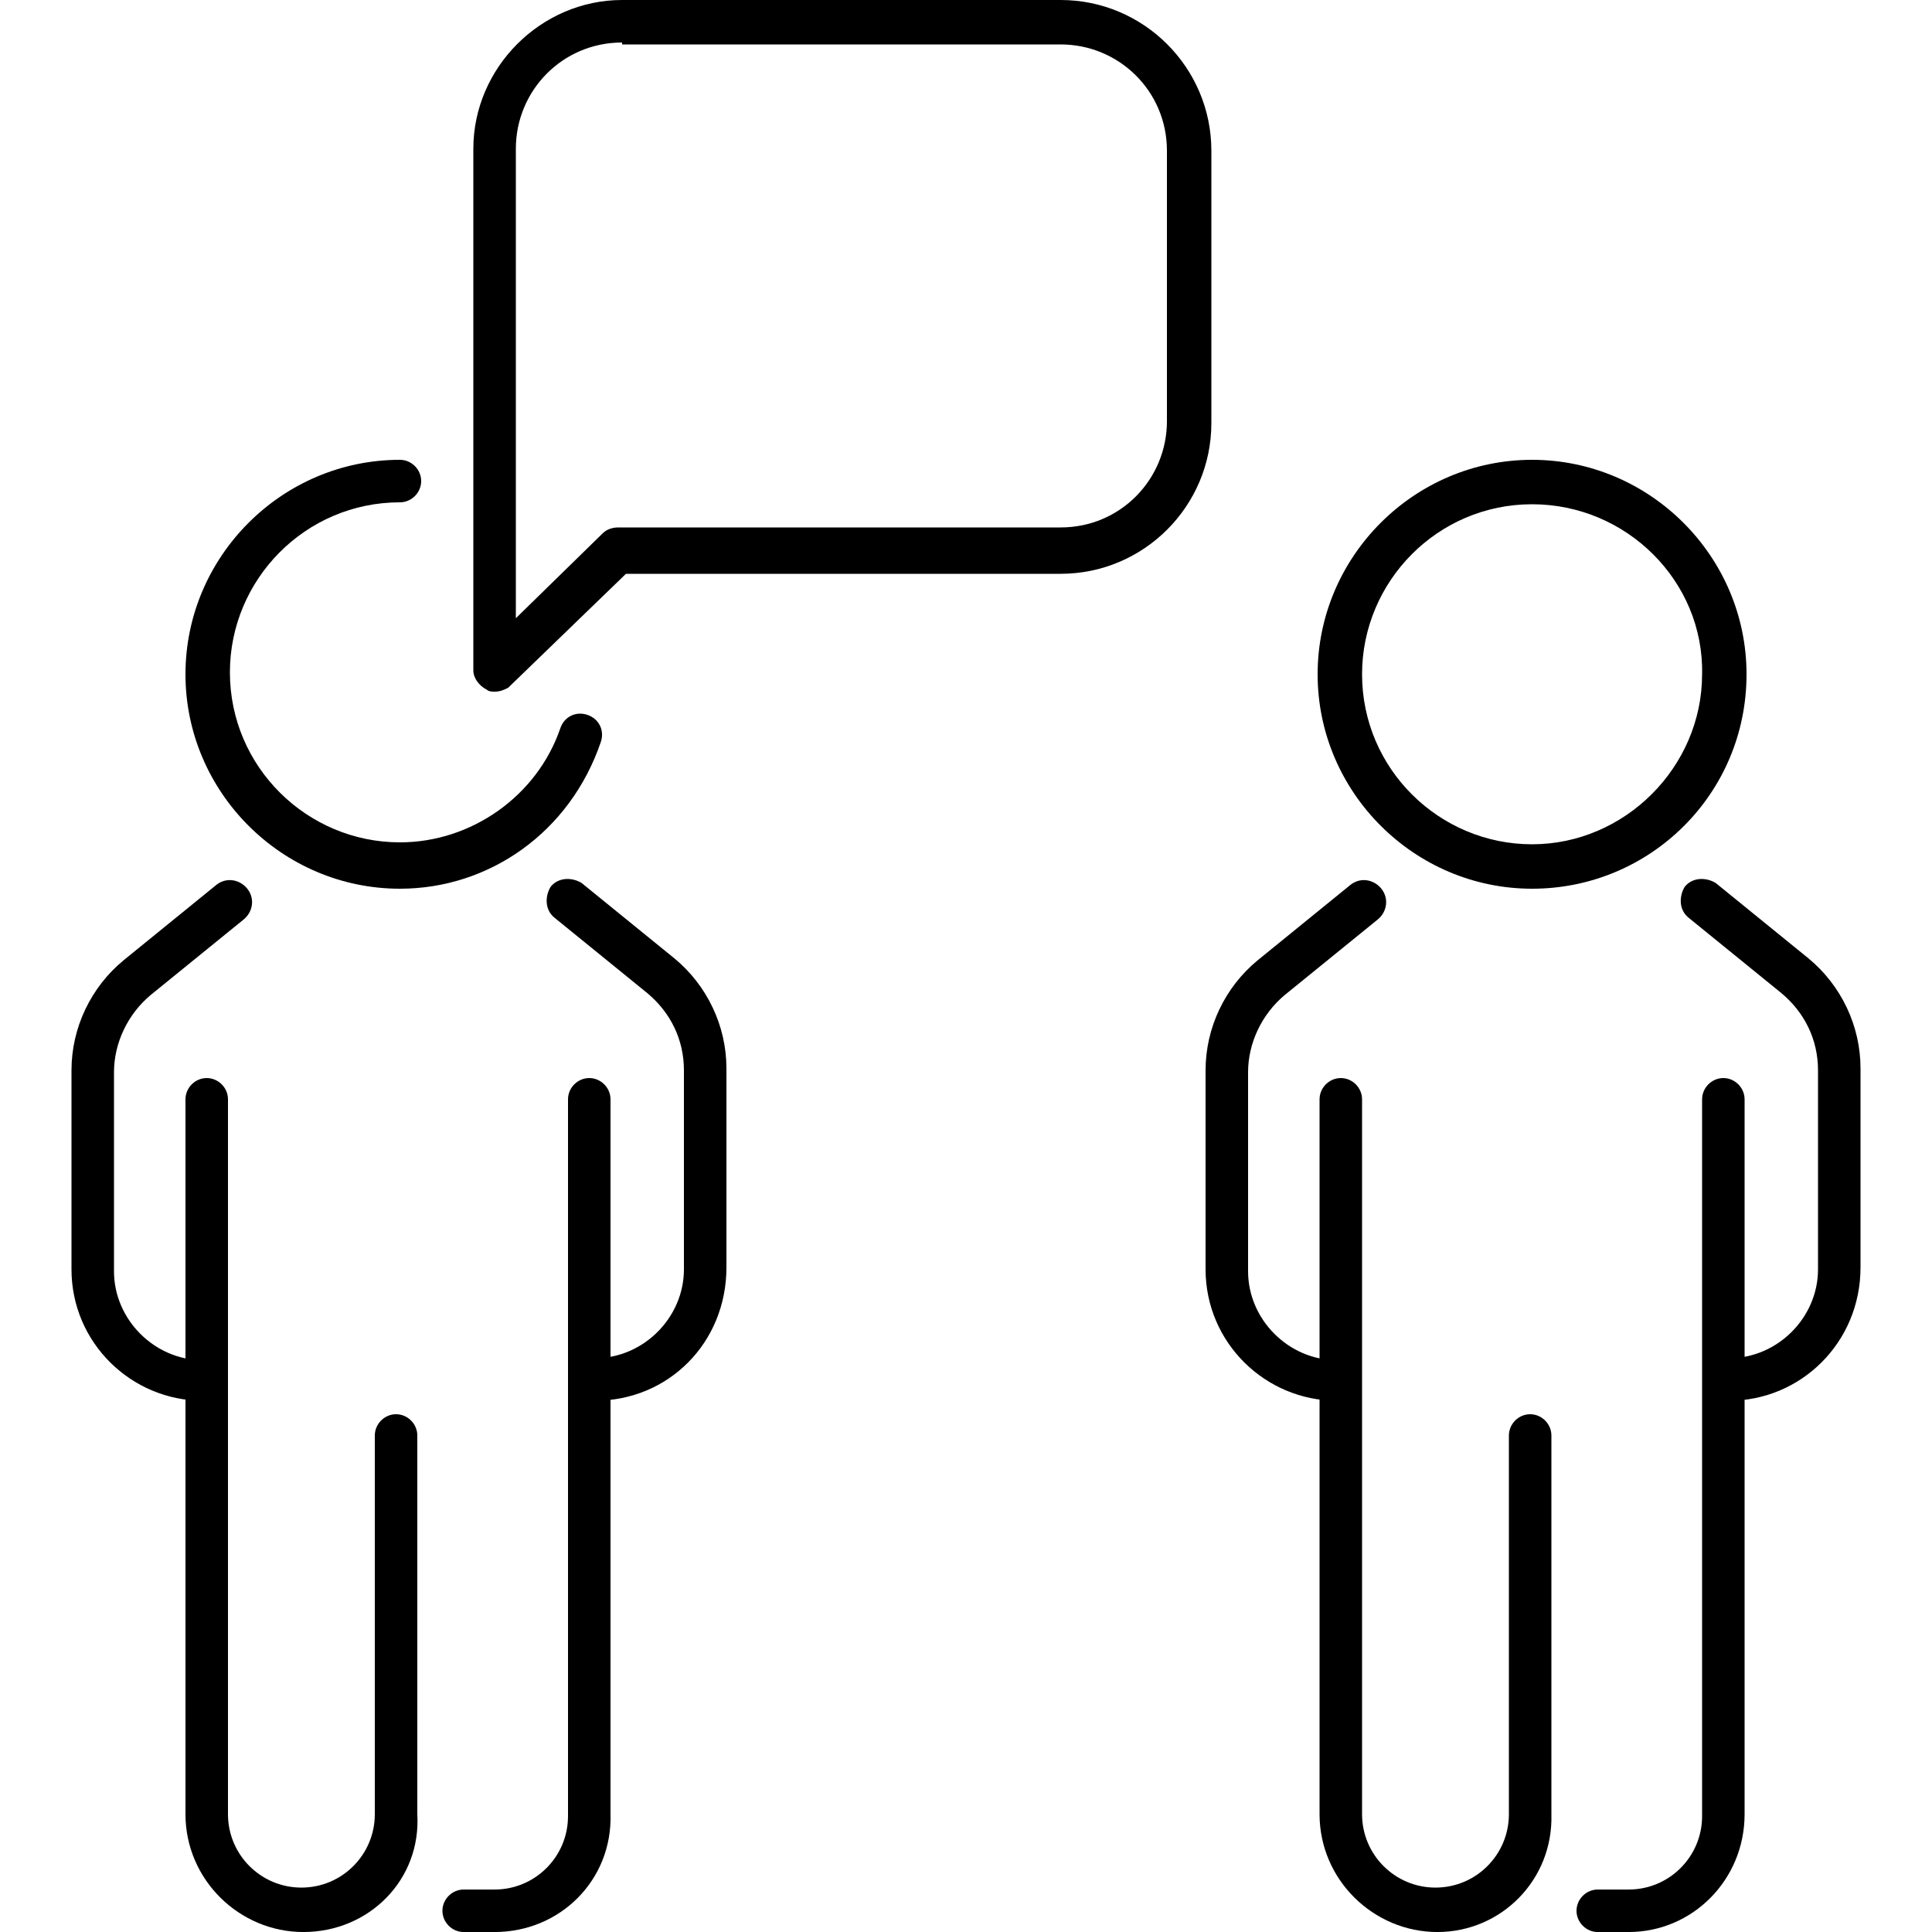 <?xml version="1.0" encoding="UTF-8"?> <svg xmlns="http://www.w3.org/2000/svg" width="70" height="70" viewBox="0 0 70 70" fill="none"> <path d="M17.92 25.06C17.85 25.06 17.71 25.06 17.64 24.99C17.36 24.85 17.15 24.57 17.15 24.29V5.39C17.15 2.45 19.6 0 22.54 0H38.43C41.44 0 43.89 2.45 43.89 5.46V15.33C43.89 18.34 41.44 20.79 38.43 20.79H22.68L18.41 24.92C18.27 24.99 18.13 25.06 17.92 25.06ZM22.54 1.54C20.37 1.54 18.69 3.29 18.69 5.39V22.4L21.84 19.32C21.98 19.18 22.19 19.11 22.4 19.11H38.43C40.6 19.11 42.28 17.36 42.28 15.26V5.46C42.28 3.29 40.53 1.61 38.43 1.61H22.54V1.54Z" fill="black"></path> <path d="M21.56 50.75C21.14 50.75 20.79 50.4 20.79 49.98C20.79 49.56 21.14 49.21 21.56 49.21C23.31 49.21 24.78 47.74 24.78 45.99V38.78C24.78 37.66 24.29 36.68 23.45 35.98L20.09 33.25C19.74 32.97 19.74 32.48 19.95 32.13C20.23 31.78 20.72 31.78 21.07 31.99L24.43 34.72C25.62 35.7 26.32 37.17 26.32 38.71V45.92C26.32 48.65 24.22 50.75 21.56 50.75Z" fill="black"></path> <path d="M7.35 50.751C4.76 50.751 2.59 48.651 2.59 45.99V38.781C2.59 37.24 3.29 35.77 4.48 34.791L7.84 32.06C8.19 31.78 8.68 31.851 8.96 32.2C9.24 32.55 9.17 33.041 8.82 33.321L5.46 36.05C4.62 36.751 4.13 37.8 4.13 38.85V46.06C4.13 47.81 5.6 49.281 7.35 49.281C7.77 49.281 8.12 49.63 8.12 50.05C8.12 50.401 7.77 50.751 7.35 50.751Z" fill="black"></path> <path d="M17.92 70.001H16.8C16.38 70.001 16.03 69.651 16.03 69.231C16.03 68.811 16.38 68.461 16.8 68.461H17.92C19.39 68.461 20.58 67.271 20.58 65.801V42.211V39.831C20.58 39.41 20.93 39.06 21.35 39.06C21.77 39.06 22.12 39.41 22.12 39.831V42.211V65.731C22.19 68.111 20.3 70.001 17.92 70.001Z" fill="black"></path> <path d="M10.99 70.001C8.68 70.001 6.72 68.111 6.72 65.731V42.211V39.831C6.72 39.41 7.07 39.06 7.49 39.06C7.91 39.06 8.26 39.41 8.26 39.831V42.211V65.731C8.26 67.201 9.45 68.391 10.92 68.391C12.39 68.391 13.58 67.201 13.58 65.731V52.011C13.58 51.591 13.93 51.24 14.35 51.24C14.77 51.24 15.12 51.591 15.12 52.011V65.731C15.26 68.111 13.37 70.001 10.99 70.001Z" fill="black"></path> <path d="M14.49 32.2C10.22 32.2 6.72 28.7 6.72 24.43C6.72 20.16 10.22 16.66 14.49 16.66C14.91 16.66 15.26 17.01 15.26 17.43C15.26 17.85 14.91 18.2 14.49 18.2C11.06 18.2 8.33 21 8.33 24.36C8.33 27.79 11.13 30.52 14.49 30.52C17.08 30.52 19.46 28.84 20.3 26.39C20.44 25.97 20.86 25.76 21.28 25.9C21.7 26.04 21.91 26.46 21.77 26.88C20.65 30.17 17.71 32.2 14.49 32.2Z" fill="black"></path> <path d="M62.65 50.75C62.23 50.75 61.88 50.4 61.88 49.98C61.88 49.56 62.23 49.21 62.65 49.21C64.4 49.21 65.87 47.74 65.87 45.99V38.78C65.87 37.66 65.38 36.68 64.54 35.98L61.18 33.25C60.83 32.97 60.83 32.48 61.04 32.13C61.32 31.78 61.81 31.78 62.16 31.99L65.52 34.72C66.71 35.7 67.41 37.17 67.41 38.71V45.92C67.41 48.65 65.24 50.75 62.65 50.75Z" fill="black"></path> <path d="M48.44 50.751C45.85 50.751 43.68 48.651 43.68 45.99V38.781C43.68 37.24 44.38 35.77 45.57 34.791L48.93 32.06C49.28 31.78 49.77 31.851 50.05 32.2C50.33 32.55 50.26 33.041 49.91 33.321L46.55 36.05C45.71 36.751 45.22 37.8 45.22 38.85V46.06C45.22 47.81 46.69 49.281 48.44 49.281C48.86 49.281 49.21 49.63 49.21 50.05C49.21 50.401 48.86 50.751 48.44 50.751Z" fill="black"></path> <path d="M59.01 70.001H57.89C57.47 70.001 57.12 69.651 57.12 69.231C57.12 68.811 57.47 68.461 57.89 68.461H59.01C60.48 68.461 61.67 67.271 61.67 65.801V42.211V39.831C61.67 39.41 62.02 39.06 62.44 39.06C62.86 39.06 63.21 39.41 63.21 39.831V42.211V65.731C63.21 68.111 61.32 70.001 59.01 70.001Z" fill="black"></path> <path d="M52.08 70.001C49.77 70.001 47.81 68.111 47.81 65.731V42.211V39.831C47.81 39.41 48.16 39.06 48.58 39.06C49 39.06 49.35 39.41 49.35 39.831V42.211V65.731C49.35 67.201 50.54 68.391 52.01 68.391C53.48 68.391 54.67 67.201 54.67 65.731V52.011C54.67 51.591 55.02 51.24 55.44 51.24C55.86 51.24 56.21 51.591 56.21 52.011V65.731C56.28 68.111 54.39 70.001 52.08 70.001Z" fill="black"></path> <path d="M55.51 32.2C51.24 32.2 47.74 28.7 47.74 24.43C47.74 20.16 51.24 16.66 55.51 16.66C59.78 16.66 63.28 20.16 63.28 24.43C63.28 28.77 59.78 32.2 55.51 32.2ZM55.51 18.27C52.08 18.27 49.35 21.07 49.35 24.43C49.35 27.86 52.15 30.59 55.51 30.59C58.87 30.59 61.67 27.79 61.67 24.43C61.74 21.07 58.94 18.27 55.51 18.27Z" fill="black"></path> </svg> 